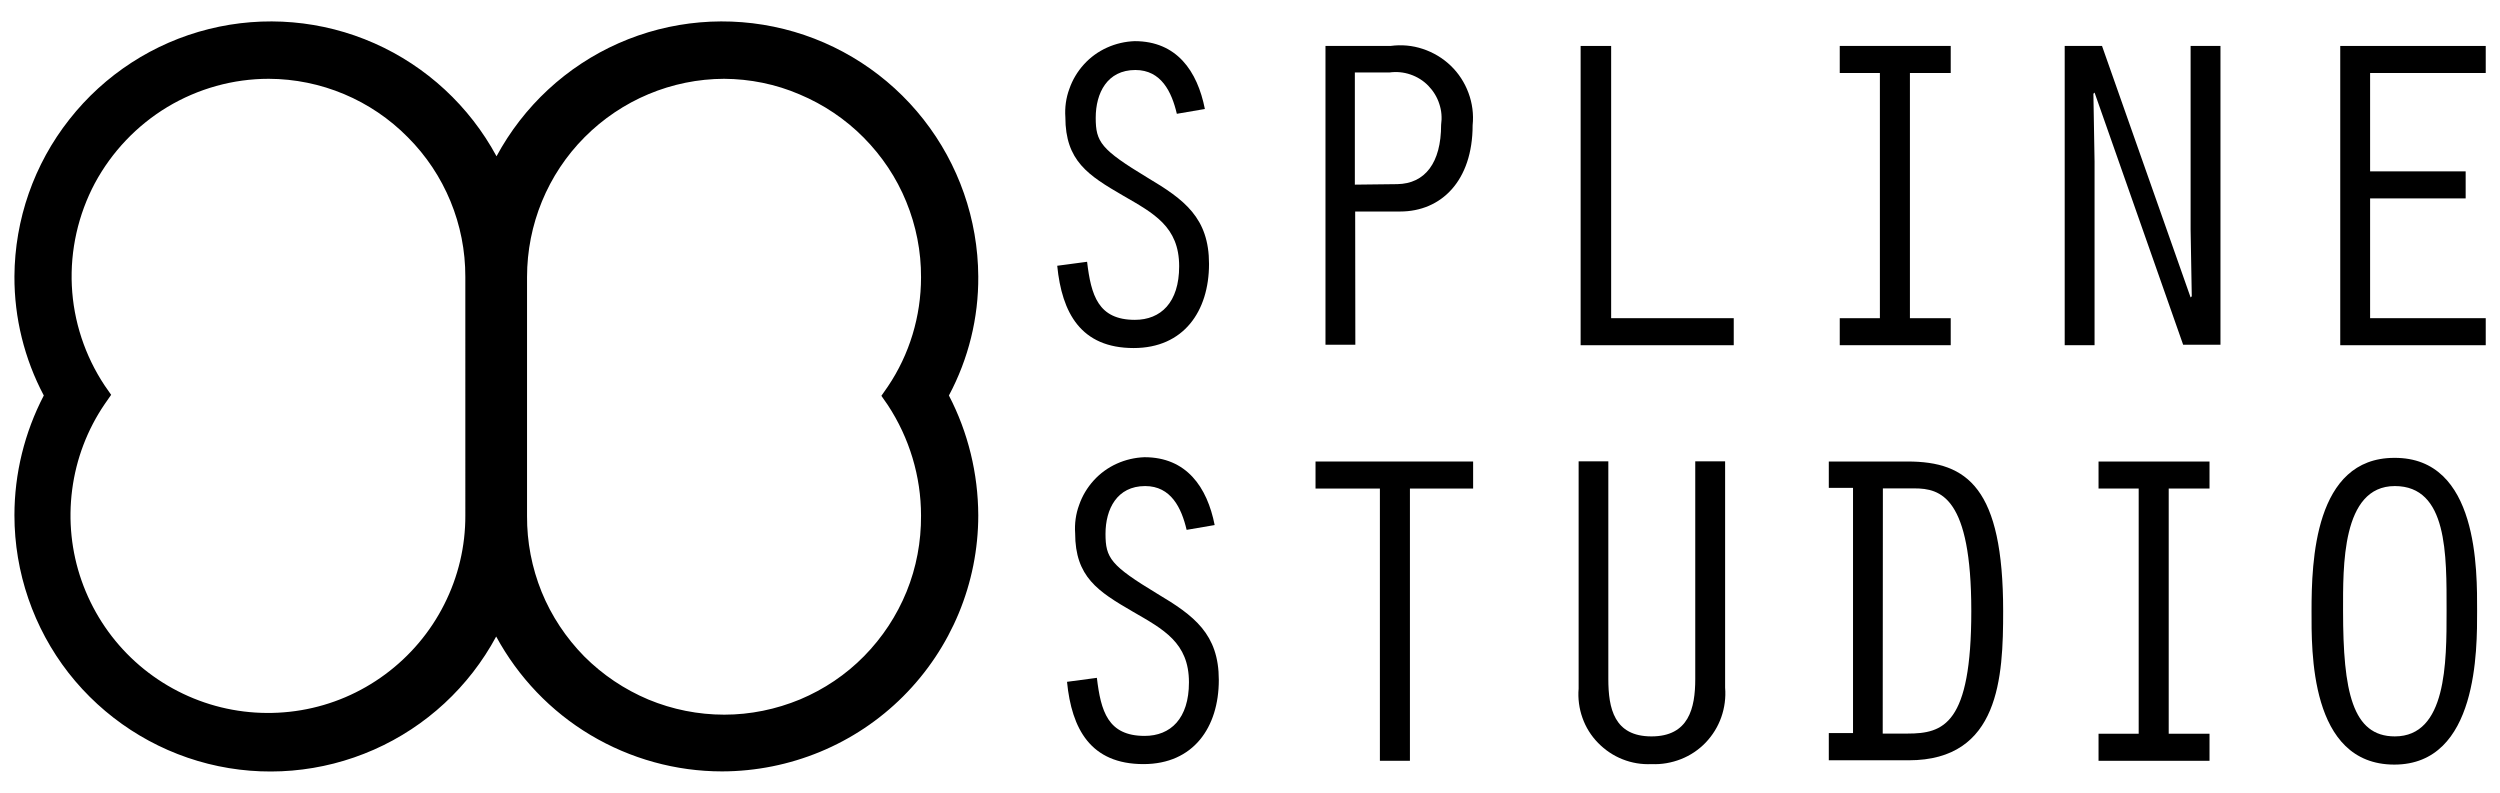 <?xml version="1.0" encoding="utf-8"?>
<!-- Generator: Adobe Illustrator 19.0.0, SVG Export Plug-In . SVG Version: 6.00 Build 0)  -->
<svg version="1.1" id="Layer_1" xmlns="http://www.w3.org/2000/svg" xmlns:xlink="http://www.w3.org/1999/xlink" x="0px" y="0px"
	 viewBox="744 -229 1507 478" style="enable-background:new 744 -229 1507 478;" xml:space="preserve">
<g>
	<g>
		<path d="M1179.3,236c-27.9,0-55.3-7.6-79.3-21.9s-43.6-34.9-56.9-59.4c-16.3,30.3-42.2,54.3-73.7,68.2s-66.7,16.9-100,8.5
			s-62.9-27.7-84.1-54.8c-21.1-27.1-32.6-60.6-32.6-95c0-25.1,6.1-49.9,17.7-72.2c-11.7-22.1-17.8-46.8-17.7-71.8
			c0.2-34.3,11.8-67.6,33.1-94.6c21.2-27,50.8-46.2,84.1-54.5s68.4-5.3,99.8,8.6c31.4,13.9,57.3,37.9,73.6,68.1
			c16.3-30.2,42.1-54.2,73.5-68.1c31.4-13.9,66.5-16.9,99.8-8.6c33.3,8.3,62.9,27.5,84.1,54.5s32.8,60.3,33,94.6
			c0.2,25-5.9,49.7-17.7,71.8c11.6,22.3,17.6,47.1,17.7,72.2c0,41-16.3,80.2-45.3,109.2C1259.5,219.7,1220.2,235.9,1179.3,236z
			 M1180.5-181.5c-31.6,0.1-61.8,12.8-84.1,35.2c-22.3,22.4-34.7,52.7-34.7,84.3V82c-0.1,15.7,2.9,31.2,8.8,45.8
			c5.9,14.5,14.7,27.7,25.7,38.9c11.1,11.1,24.2,19.9,38.7,26c14.5,6,30,9.1,45.7,9.1s31.2-3.2,45.7-9.2
			c14.5-6.1,27.6-14.9,38.6-26.1c11-11.2,19.7-24.4,25.6-38.9s8.8-30.1,8.7-45.8c0-23.7-7-46.8-20-66.6l-3.9-5.6l3.9-5.6
			c13.1-19.4,20-42.4,20-65.8c0.1-15.6-3-31.2-8.9-45.6c-5.9-14.5-14.7-27.6-25.7-38.7s-24.1-19.9-38.6-26
			C1211.6-178.3,1196.1-181.4,1180.5-181.5z M906-181.5c-21.5,0-42.6,5.9-61.1,17c-18.4,11.1-33.5,27-43.7,45.9
			c-10.1,19-14.9,40.4-13.9,61.8s7.9,42.3,19.8,60.2L811,9l-3.9,5.6c-10.5,15.4-17.2,33.1-19.6,51.6s-0.5,37.3,5.7,54.9
			s16.4,33.5,29.8,46.4c13.4,12.9,29.7,22.5,47.5,28s36.7,6.7,55,3.6c18.4-3.1,35.7-10.5,50.7-21.6s27.2-25.5,35.6-42.2
			c8.4-16.6,12.8-35,12.7-53.7V-62.1c0.1-31.6-12.4-61.9-34.7-84.2C967.7-168.7,937.5-181.4,906-181.5z"/>
		<path d="M1453.4-160.4c-3.1-13.2-9.4-26.4-25-26.4c-17,0-23.9,13.9-23.9,28.8c0,14.6,3.1,19.1,31.2,36.1
			c22.2,13.2,37.1,24.2,37.1,52c0,28.5-15.3,50.7-45.4,50.7c-31.9,0-43.3-21.2-46.1-49.6l18-2.4c2.4,20.1,6.6,35,28.8,35
			c15.6,0,26.7-10.4,26.7-32.3c0-23.9-15.3-31.9-34-42.7c-20.8-12.1-34.6-20.8-34.6-47.2c-0.4-5.8,0.4-11.6,2.4-17
			c1.9-5.5,4.9-10.5,8.8-14.8s8.6-7.7,13.9-10.1c5.3-2.4,11-3.7,16.7-3.9c25.3,0,37.8,18,42.3,40.9L1453.4-160.4z"/>
		<path d="M1561-21.2h-18v-180.1h39.2c6.6-0.9,13.2-0.3,19.5,1.8s12,5.5,16.8,10.1s8.4,10.2,10.7,16.4c2.3,6.2,3.2,12.9,2.5,19.5
			c0,33.6-19,52-43.7,52h-27.1L1561-21.2L1561-21.2z M1561-117.7l25.3-0.3c16.7-0.3,26.4-12.8,26.4-35.7c0.6-4.3,0.3-8.6-1.1-12.7
			c-1.3-4.1-3.6-7.8-6.6-10.9s-6.7-5.4-10.8-6.8c-4.1-1.4-8.4-1.8-12.7-1.2h-20.8v67.6C1560.7-117.7,1561-117.7,1561-117.7z"/>
		<path d="M1697.2-201.3h18v164.1h73.9v16.3h-92.3v-180.4L1697.2-201.3L1697.2-201.3z"/>
		<path d="M1877.2-185H1853v-16.3h66.9v16.3h-24.6v147.8h24.6v16.3H1853v-16.3h24.2V-185z"/>
		<path d="M1988.6-201.3h22.5l53.4,151.6l0.7-0.7l-0.7-40.2v-110.7h18v180.1H2060l-53.4-152l-0.7,0.7l0.7,40.9v110.7h-18
			L1988.6-201.3L1988.6-201.3z"/>
		<path d="M2154.7-201.3h87.7v16.3h-69.7v59.3h57.6v16.3h-57.6v72.2h69.7v16.3h-87.7V-201.3z"/>
		<path d="M1459.3,90.4c-3.1-13.2-9.4-26.4-25-26.4c-17,0-23.9,13.9-23.9,28.8c0,14.6,3.1,19.1,31.2,36.1
			c22.2,13.2,37.1,24.3,37.1,52c0,28.5-15.3,50.7-45.4,50.7c-31.9,0-43.3-21.2-46.1-49.6l18-2.4c2.4,20.1,6.6,35,28.8,35
			c15.6,0,26.7-10.4,26.7-32.3c0-23.9-15.3-31.9-34-42.7c-20.8-12.1-34.6-20.8-34.6-47.2c-0.4-5.8,0.4-11.6,2.4-17
			c1.9-5.5,4.9-10.5,8.8-14.8s8.6-7.7,13.9-10.1s11-3.7,16.7-3.9c25.3,0,37.8,18,42.3,40.9L1459.3,90.4z"/>
		<path d="M1575.8,65.5H1537V49.2h95v16.3h-38.1v164.1h-18.1V65.5z"/>
		<path d="M1713.5,49.1v131.2c0,17.7,3.5,34.6,26,34.6s26.4-17,26.4-34.6V49.1h18v136.4c0.5,6-0.3,12.1-2.3,17.8s-5.2,10.9-9.4,15.3
			c-4.2,4.4-9.3,7.8-14.9,10s-11.7,3.3-17.7,3c-6,0.3-12-0.7-17.5-2.9c-5.6-2.2-10.6-5.6-14.8-9.9c-4.2-4.3-7.4-9.4-9.4-15.1
			c-2-5.6-2.8-11.7-2.3-17.6v-137C1695.6,49.1,1713.5,49.1,1713.5,49.1z"/>
		<path d="M1846.4,65.5V49.2h47.5c36.1,0,57.6,16,57.6,90.2c0,39.6-2.1,89.9-56.9,89.9h-48.2v-16.4h14.6V65.1h-14.6V65.5z
			 M1878.9,213.2h14.9c21.8,0,38.5-5.5,38.5-73.9c0-68.7-18.4-73.9-34.3-73.9h-19L1878.9,213.2z"/>
		<path d="M2033.2,65.5H2009V49.2h66.9v16.3h-24.6v147.8h24.6v16.3H2009v-16.3h24.2L2033.2,65.5L2033.2,65.5z"/>
		<path d="M2237.2,139.3c0,22.5,0.7,92.6-49.9,92.6c-51.3,0-49.9-69.4-49.9-92.6c0-29.8,1.7-92.3,49.9-92.3
			C2238.2,46.7,2237.2,115.4,2237.2,139.3z M2156.4,139.3c0,48.5,5.6,75.6,31.2,75.6c31.2,0,31.2-44.4,31.2-75.6
			c0-34,0.7-75.3-31.2-75.3C2155.4,64,2156.4,113,2156.4,139.3z"/>
	</g>
</g>
</svg>
